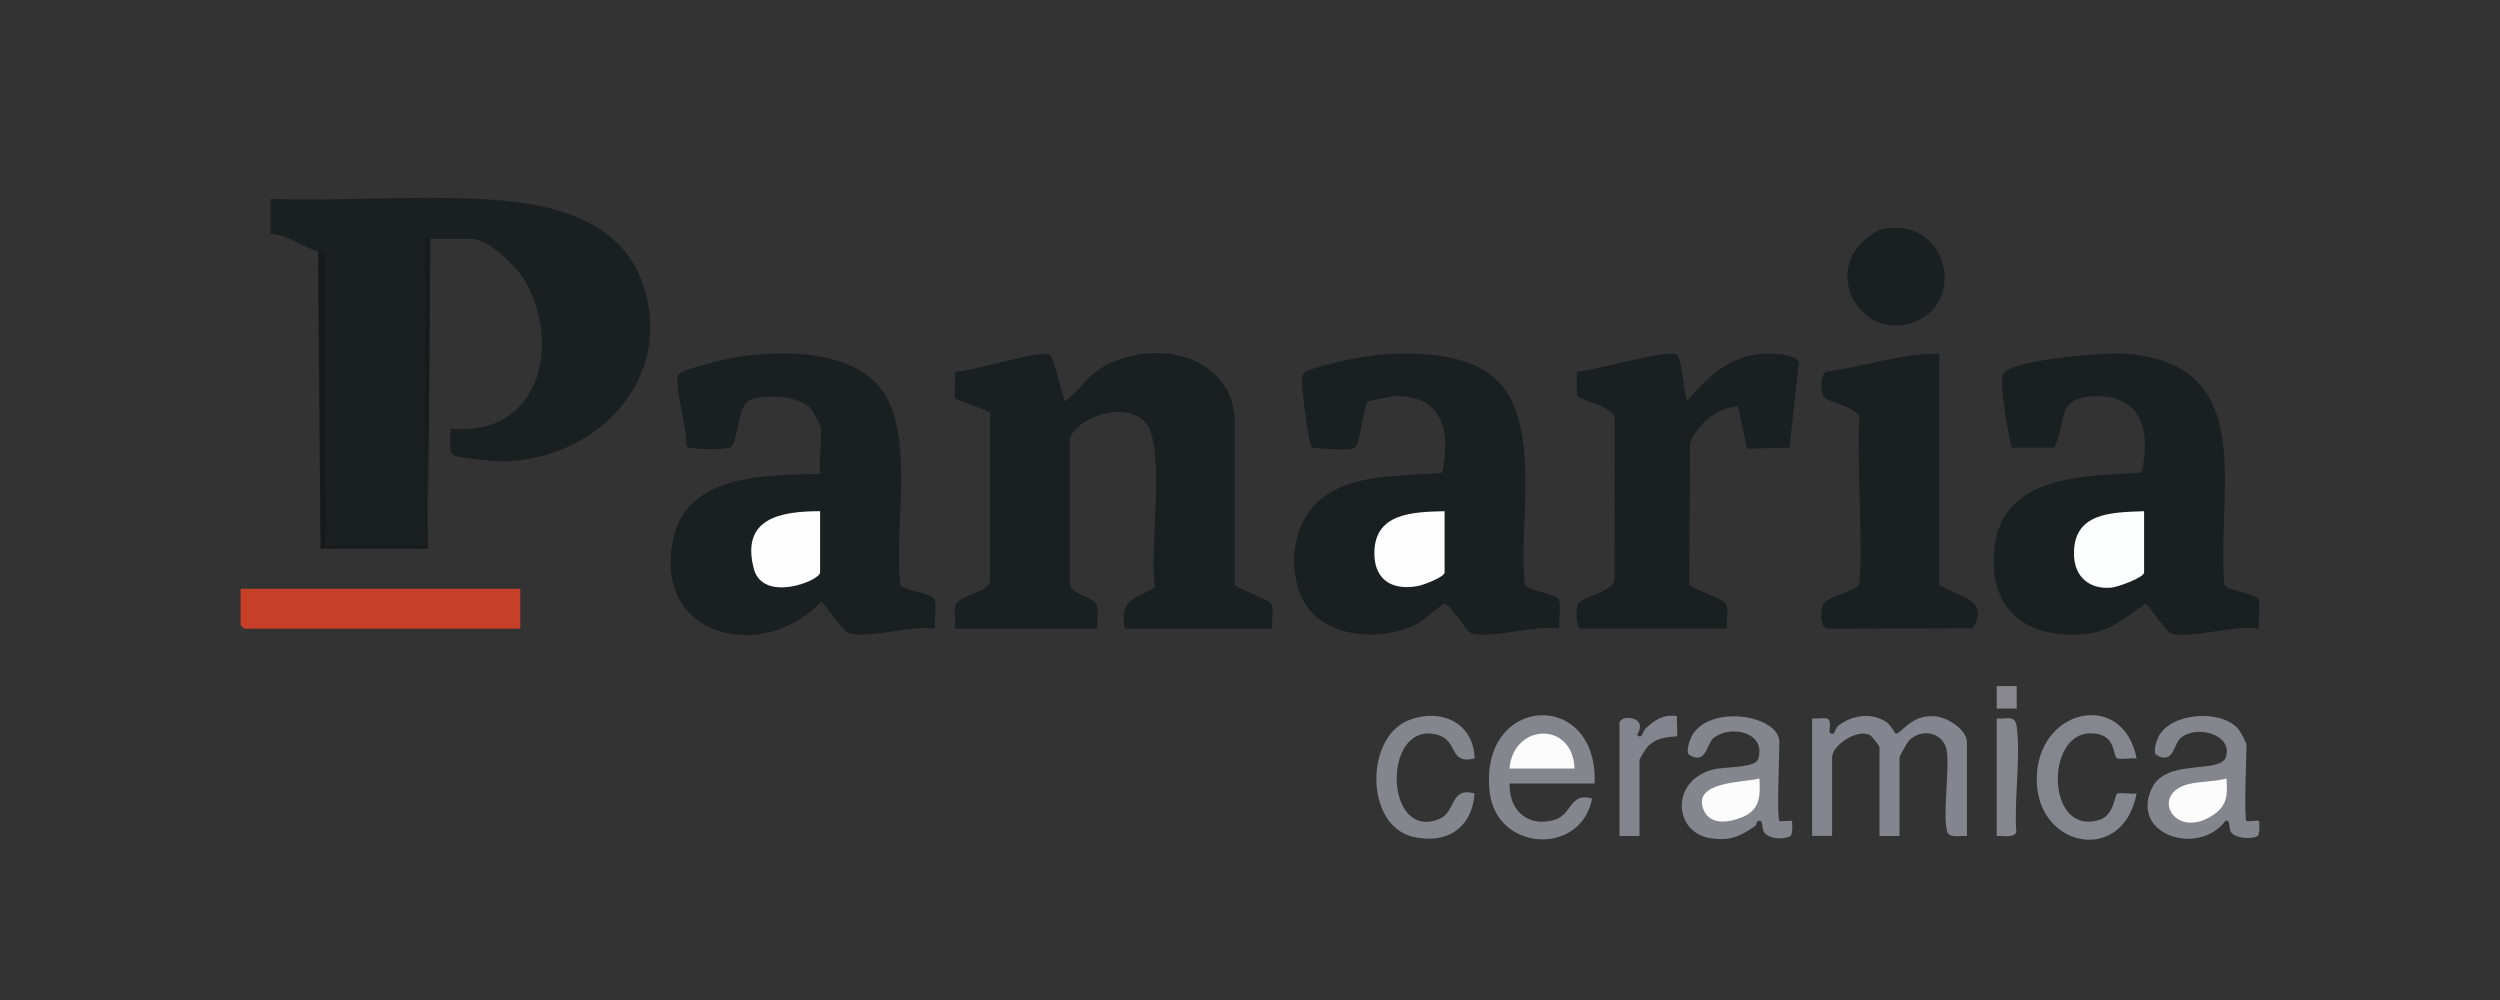 <svg id="a" xmlns="http://www.w3.org/2000/svg" width="250" height="100" viewBox="0 0 250 100"><rect x="0" y="0" width="250" height="100" fill="#333333" stroke="none"/><defs><style>.c{fill:#84868e;}.d{fill:#fdfdfe;}.e{fill:#c63f28;}.f{fill:#17191c;}.g{fill:#1a1f22;}.h{fill:#fcfcfd;}.i{fill:#84858e;}.j{fill:#82858d;}.k{fill:#88888e;}.l{fill:#86868f;}.m{fill:#84868d;}.n{fill:#fefefe;}.o{fill:#fcfcfc;}.p{fill:#fdfefe;}.q{fill:#85868e;}</style></defs><g id="b"><path class="g" d="M31.8,25.14c-1.43-.39-3.09-1.72-4.75-1.75v-3.5c6.81.24,13.83-.32,20.62-.01s14.9,1.66,16.93,9.55c2.38,9.24-5.51,16.65-14.44,16.71-.83,0-4.01-.31-4.7-.57-.78-.29-.3-2.01-.42-2.7,8.73.88,11.16-8.07,7.54-14.65-.82-1.49-3.7-4.33-5.41-4.33h-4.12l-.25,30.98c-.05-10.43-.13-20.76-.25-30.98.25,10.24.25,20.48,0,30.73-3.13.21-6.78.21-9.99,0l-.25-.04c-.02-9.71-.07-19.41-.15-29.11l-.35-.33Z"/><path class="g" d="M95.5,62.86c.09-.73-.2-1.87.12-2.5.43-.84,3.44-1.17,3.39-2.35v-16.72c-.42-.36-3.36-1.29-3.48-1.43-.17-.2.05-2.21-.02-2.71,1.62.07,8.55-2.27,9.49-1.64.44.3,1.17,3.88,1.49,4.63,1.32-.93,2.03-2.3,3.41-3.2,4.82-3.12,13.05-1.89,13.57,4.83v16.69c.07.33,3.33,1.42,3.63,1.91.34.55.02,1.82.12,2.5h-14.74c-.58-2.98.99-2.87,3.01-4.16-.58-3.59,1.04-13.44-.76-16.2-1.57-2.42-6.62-1.17-7.74,1.26v14.73c.16.91,2.19,1.16,2.62,1.87.34.57.02,1.81.13,2.5h-14.24Z"/><path class="g" d="M155.96,62.87c-2.16-.46-7.02,1.08-8.83.46-.58-.2-2.09-3.06-2.75-2.94-.17.03-2.09,1.7-2.74,2.03-3.7,1.89-9.9,1.38-11.61-2.98-1.43-3.65-.42-8.27,3.11-10.26,3.29-1.86,7.44-1.51,11.08-1.91.86-4.06.1-7.87-4.88-7.64-.33.02-2.48.46-2.58.56-.39.4-.73,4.21-1.29,4.58-.52.35-3.45.07-4.27,0-.3-.22-.93-5.25-.98-6.02-.03-.47-.13-1.13.24-1.5.46-.45,4.79-1.4,5.7-1.54,3.92-.61,10.12-.72,13.27,2.07,4.92,4.36,2.35,14.76,3.05,20.68.19.56,3.04.93,3.35,1.4.35.53-.02,2.29.12,3.01Z"/><path class="g" d="M225.9,62.87c-2.16-.46-7.02,1.08-8.83.46-.44-.15-2.22-2.87-2.56-2.95-1.74,1.22-3.49,2.75-5.72,2.99-5.88.64-9.93-2.14-9.37-8.37.68-7.54,9-7.41,14.75-7.73.89-4.12.14-7.85-4.88-7.64-3.76.16-2.54,2.5-3.87,5.13h-4.27c-.24-1.19-1.41-6.84-.74-7.51,1.34-1.33,10.09-2.03,12.13-1.88,13.42,1,9.09,13.72,9.89,23.09.19.56,3.04.93,3.35,1.4.35.53-.02,2.29.12,3.01Z"/><path class="g" d="M82.01,42.5c-.02-.09-.78-1.48-.89-1.61-1.16-1.33-4.54-1.5-6.11-.9-1.31.5-1.13,4.24-1.99,4.76-.42.25-4.16.23-4.39-.11.15-1.52-1.22-5.98-.83-7.1.22-.64,5.19-1.73,6.13-1.87,4.36-.64,11.03-.67,14.07,3.09,3.64,4.5,1.32,14.17,2.04,19.7.19.55,2.97.83,3.35,1.4.35.52-.01,2.29.12,3.01-2.29-.39-6.54,1.04-8.57.45-.64-.19-2.25-2.58-2.8-3.19-5.76,6.27-17.02,3.64-14.8-6.31,1.44-6.48,9.38-6.31,14.68-6.43-.2-1.43.27-3.54,0-4.87Z"/><path class="g" d="M158.08,62.86c-.52-.16-.51-2.08-.25-2.5.42-.7,3.42-1.14,3.62-2.38l.02-15.99c.19-1.33-3.38-1.87-3.72-2.4-.08-.13-.11-2.36-.03-2.45,1.42.04,9.47-2.41,10.01-1.61s.61,3.56.97,4.6c1.88-2.26,4.05-4.37,7.14-4.72.81-.09,3.86-.13,4.04.88l-.93,8.48-4.25.1-.9-4.25c-2.16.2-4.01,1.73-4.8,3.69l-.07,14.14c.08.33,3.34,1.42,3.64,1.91.34.55.02,1.82.12,2.5h-14.61Z"/><path class="g" d="M193.93,35.38v23.11c1.85,1.19,5.14,1.42,3.34,4.34l-14.45.04c-.93-.02-.79-2.17-.38-2.63.45-.5,2.72-1.13,3.35-1.59.68-.51-.2-14.84.16-16.89-.22-1.1-3.28-1.54-3.63-2.12-.27-.45-.37-2.52.5-2.5,3.72-.5,7.34-1.86,11.12-1.75Z"/><path class="e" d="M52.03,58.87v4h-27.6s-.37-.35-.37-.37v-3.62h27.98Z"/><path class="i" d="M181.19,71.86c1.57.01,1.97-.45,1.75,1.37.56.53.51-.34.86-.63,1.37-1.1,3.38-1.41,4.88-.36.43.3.82,1.12.89,1.12.61,0,1.53-1.95,3.96-1.73,1.21.11,3.16,1.31,3.16,2.6v9.37c-.58-.05-1.75.25-1.96-.41-.48-1.48.2-6-.03-7.96-.24-2.07-2.63-2.47-3.86-1.11-.11.12-.89,1.52-.89,1.61v7.87h-2v-8.87c0-.16-.78-1.14-1-1.25-1.31-.6-3.74,1.09-3.74,2.24v7.87h-2v-11.74Z"/><path class="g" d="M188.11,22.95c6.5-1.45,8.64,7.07,3.45,9.2s-9.25-4.49-5.13-8.13c.37-.33,1.23-.97,1.68-1.07Z"/><path class="c" d="M177.94,82.1c.09.09,1.16-.09,1.25,0,.05.05.11,1.36-.16,1.51-.66.37-2.13.31-2.61-.37-.31-.44-.03-1.31-.6-1.14-.21.06-.1.36-.31.5-1.47,1.04-2.53,1.5-4.42,1.23-3.75-.54-4.12-5.82.3-6.9,1.1-.27,4.16-.1,4.44-1.05.83-2.8-3.03-3.4-4.52-2.03-.65.6-.71,2.66-2.38,1.64-.39-.24.04-1.47.21-1.81,1.66-3.3,8.8-2.24,8.8.55,0,1.06-.28,7.6,0,7.87Z"/><path class="c" d="M224.65,82.1c.09.09,1.16-.09,1.25,0,.05.05.11,1.36-.16,1.51-.61.35-2.17.22-2.61-.36-.31-.4-.04-1.38-.6-1.15-2.65,3.57-9.61,1.41-7.32-3.32,1.45-2.98,6.85-1.34,7.39-3.1.7-2.27-3.04-3.26-4.58-1.83-.65.6-.71,2.66-2.38,1.64-.39-.24.04-1.47.21-1.81,1.23-2.44,6.19-2.76,7.94-.83.23.25.86,1.41.86,1.64,0,1.03-.27,7.36,0,7.62Z"/><path class="m" d="M159.45,78.35h-8.49c-.09,2.66,1.81,4.43,4.51,3.63,1.76-.52,1.47-2.77,3.74-2.13-1.09,5.76-9.56,5.33-10.24-.63-1.13-9.78,10.86-10.43,10.49-.87Z"/><path class="q" d="M213.66,75.85c-.42-.08-1.77.14-1.97-.03-.47-.41-.07-2.49-2.65-2.49-4.55,0-4.41,10.3.89,8.66,1.46-.45,1.53-2.4,1.76-2.61.2-.17,1.55.06,1.97-.03-1.37,7.37-10.55,5.38-9.96-2.09.52-6.56,8.67-8.13,9.96-1.41Z"/><path class="c" d="M147.46,75.85c-2.62.64-1.59-1.81-3.74-2.38-5.53-1.45-5.33,10.66.18,8.44,1.75-.71,1.06-3.26,3.56-2.56-.26,3.46-2.82,5.14-6.2,4.32-4.78-1.16-4.79-10.03-.29-11.69,3.17-1.17,6.39.3,6.49,3.86Z"/><path class="j" d="M161.95,72.23c.26-.83,2.93-.53,1.75,1.25.53.52.53-.31.86-.63.94-.89,1.77-1.42,3.14-1.24-.06.37.09,1.91,0,2-.12.11-1.95-.09-3,1.12-.13.15-.75,1.18-.75,1.25v7.62h-2v-11.37Z"/><path class="f" d="M42.79,54.87h-10.74s-.25-29.73-.25-29.73c.06.02.62-.73.76.61v28.86s9.98,0,9.98,0v-30.73c.44-.06.24.56.25.87.41,9.93-.31,20.14,0,30.11Z"/><path class="l" d="M199.67,83.6v-11.74c1.05.06,1.86-.42,2.01.86.39,3.19-.28,7.19-.05,10.47-.22.66-1.39.36-1.96.41Z"/><rect class="k" x="199.67" y="68.61" width="2" height="2.25"/><path class="d" d="M144.46,51.12v6.12c0,.47-2.15,1.27-2.66,1.36-2.41.46-4.29-.47-4.36-3.11-.11-4.21,3.81-4.29,7.02-4.37Z"/><path class="p" d="M214.41,51.12v6.12c0,.53-2.68,1.47-3.24,1.52-2.19.22-3.72-1.05-3.77-3.27-.1-4.27,3.77-4.25,7.02-4.37Z"/><path class="n" d="M82.01,51.12v6.12c0,.85-5.73,3.08-6.63-.37-1.31-5.05,2.66-5.75,6.63-5.75Z"/><path class="o" d="M175.94,77.85c.11,1.81.06,3.14-1.74,3.88-1.27.52-3.17.82-3.82-.7-1.25-2.93,3.99-2.76,5.56-3.18Z"/><path class="h" d="M222.65,77.85c.1,1.56.11,2.65-1.26,3.6-3.9,2.69-6.5-2.04-2.54-3.04,1.12-.28,2.63-.23,3.81-.56Z"/><path class="o" d="M157.45,76.85h-6.5c.39-4.56,6.34-4.75,6.5,0Z"/></g></svg>